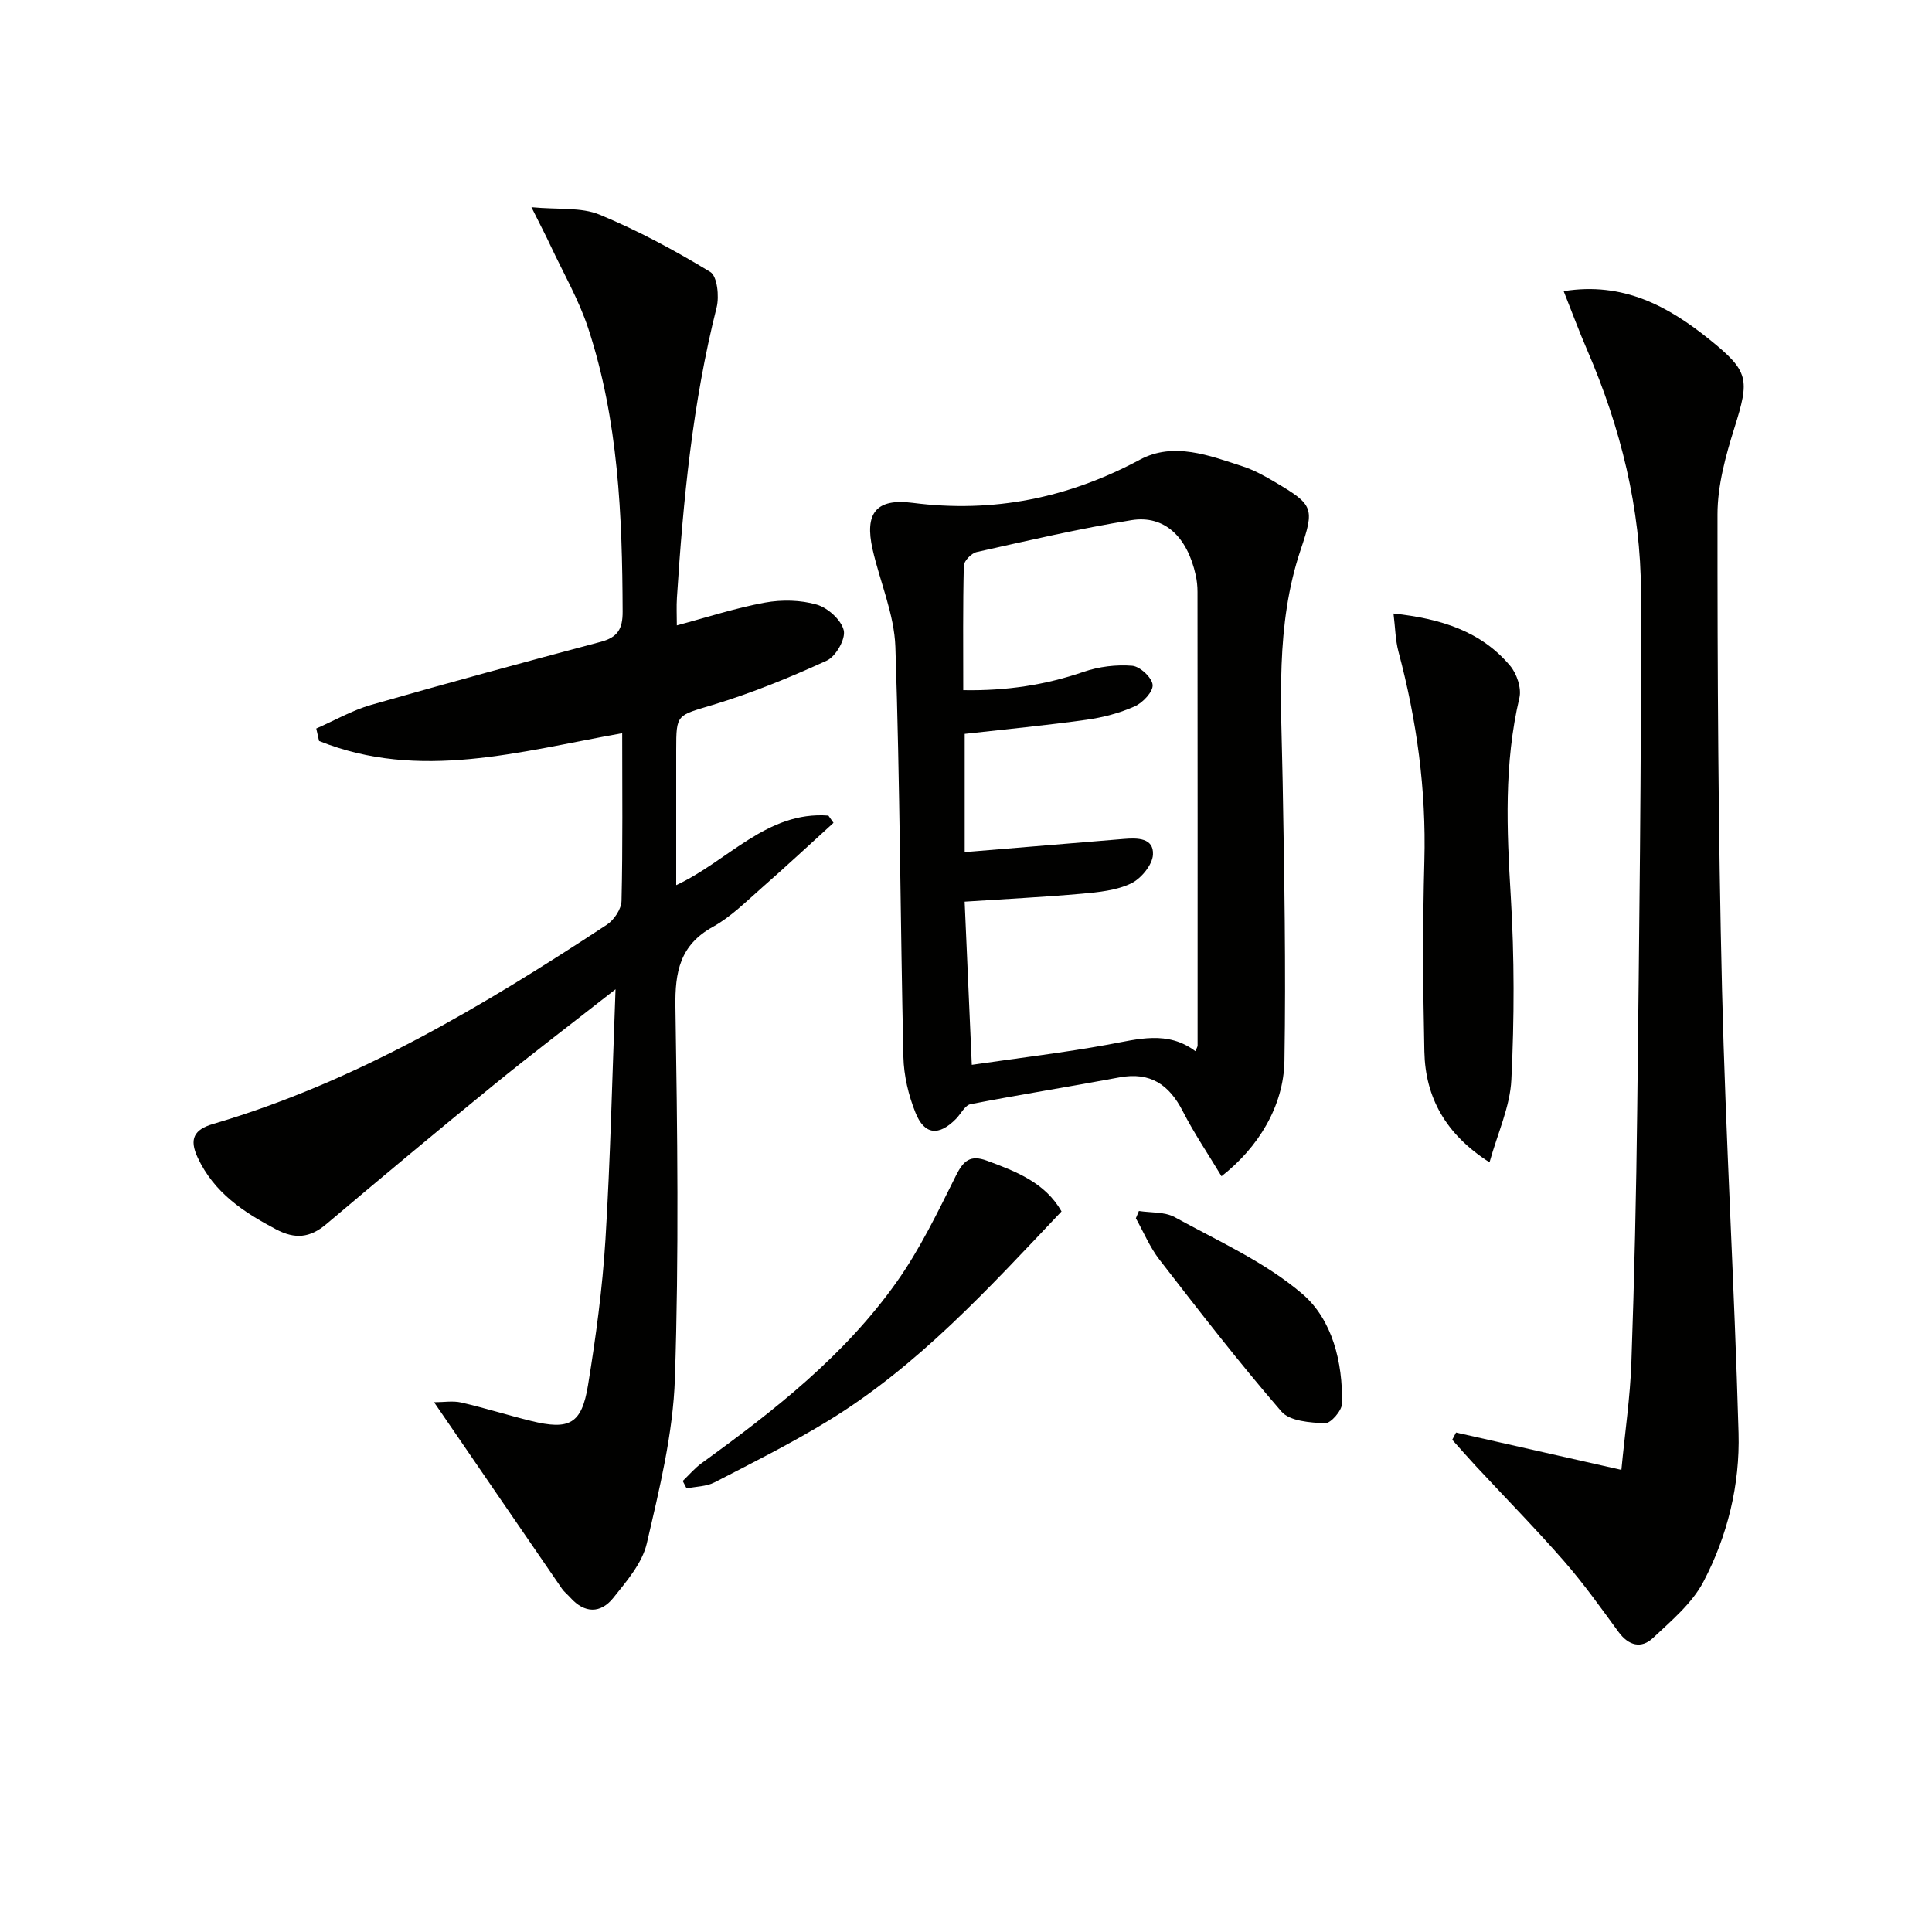 <svg enable-background="new 0 0 400 400" viewBox="0 0 400 400" xmlns="http://www.w3.org/2000/svg"><path d="m128.82 151.8c-21.28 3.81-42.03 9.94-62.76 1.61-.19-.86-.39-1.72-.58-2.58 3.78-1.65 7.42-3.76 11.35-4.89 15.79-4.53 31.65-8.83 47.53-13.05 3.49-.93 4.57-2.64 4.55-6.27-.07-19.84-.87-39.6-7.12-58.63-1.95-5.94-5.17-11.48-7.83-17.18-.97-2.08-2.04-4.11-3.93-7.91 5.63.53 10.31-.03 14.11 1.54 7.93 3.28 15.57 7.4 22.91 11.86 1.45.88 1.89 5.07 1.32 7.35-4.97 19.74-6.93 39.86-8.22 60.09-.12 1.82-.02 3.65-.02 5.74 6.23-1.66 12.17-3.61 18.26-4.72 3.47-.63 7.37-.55 10.72.42 2.29.67 5.07 3.17 5.58 5.33.42 1.79-1.65 5.41-3.51 6.26-7.65 3.5-15.5 6.71-23.54 9.15-7.49 2.28-7.64 1.79-7.64 9.32v28.02c10.72-4.97 18.75-15.36 31.51-14.4.35.5.71 1 1.06 1.5-4.94 4.49-9.82 9.04-14.84 13.44-3.25 2.85-6.4 6.03-10.13 8.09-6.84 3.78-7.87 9.34-7.76 16.55.4 25.65.74 51.33-.11 76.96-.38 11.45-3.21 22.91-5.82 34.16-.95 4.08-4.17 7.81-6.92 11.25-2.64 3.3-5.97 3.26-8.93-.06-.55-.62-1.24-1.14-1.71-1.82-8.73-12.7-17.43-25.41-26.48-38.61 2 0 3.9-.34 5.64.06 4.85 1.12 9.6 2.62 14.43 3.81 7.95 1.96 10.49.64 11.8-7.38 1.63-9.98 2.99-20.06 3.61-30.14 1.03-16.72 1.39-33.49 2.09-51.85-9.3 7.29-17.43 13.45-25.34 19.9-11.61 9.46-23.11 19.07-34.55 28.73-3.36 2.84-6.44 3.16-10.4 1.07-6.76-3.57-12.83-7.59-16.22-14.85-1.82-3.89-.73-5.82 3.2-6.97 29.69-8.74 55.9-24.42 81.5-41.24 1.5-.98 3.01-3.24 3.05-4.94.27-11.44.14-22.9.14-34.72z" fill="#010100"/><path d="m252.9 243.53c-2.81-4.67-5.69-8.91-8.01-13.45-2.83-5.53-6.75-8.21-13.13-7.02-10.25 1.92-20.56 3.55-30.8 5.54-1.16.22-2 1.99-3.01 3.03-3.55 3.61-6.55 3.39-8.41-1.27-1.45-3.61-2.41-7.66-2.5-11.54-.64-28.29-.71-56.6-1.66-84.88-.23-6.78-3.19-13.45-4.72-20.21-1.7-7.52.75-10.59 8.28-9.62 16.73 2.15 32.23-.99 47.09-8.95 6.96-3.72 14.31-.87 21.27 1.4 2.34.76 4.57 2.01 6.71 3.27 7.95 4.7 8.19 5.33 5.28 13.98-5.28 15.68-4.01 31.83-3.73 47.95.34 19.3.69 38.61.37 57.91-.17 9.34-5.4 17.9-13.03 23.86zm-5.41-25.9c.25-.61.46-.9.46-1.18.01-31.3.01-62.6-.02-93.9 0-1.16-.12-2.34-.37-3.47-1.74-7.93-6.46-12.48-13.29-11.39-10.76 1.73-21.4 4.23-32.05 6.6-1.09.24-2.65 1.84-2.67 2.84-.21 8.45-.12 16.9-.12 25.76 8.95.16 17-1.07 24.94-3.8 3.15-1.08 6.74-1.52 10.04-1.25 1.61.13 4.1 2.45 4.23 3.95.13 1.41-2.03 3.7-3.7 4.45-3.13 1.39-6.59 2.31-10.01 2.78-8.31 1.16-16.67 1.96-25.2 2.92v24.48c11.23-.93 22.11-1.83 32.99-2.73 2.78-.23 6.18-.23 5.99 3.26-.12 2.13-2.47 4.97-4.54 5.96-3.04 1.45-6.71 1.81-10.15 2.12-7.9.7-15.82 1.09-24.3 1.65.49 11.12.97 22.12 1.48 33.78 9.91-1.44 19.12-2.53 28.23-4.19 6.24-1.14 12.31-2.95 18.06 1.36z" fill="#010100"/><path d="m301.46 296.59c11.05 2.49 22.09 4.99 34.23 7.73.76-7.92 1.82-15.07 2.07-22.25.61-17.47 1.01-34.94 1.21-52.42.4-35.64.87-71.29.78-106.93-.04-17.44-4.21-34.2-11.14-50.24-1.7-3.93-3.18-7.95-4.87-12.2 12.3-1.98 21.61 3.09 30.22 10.03 8.19 6.6 8.3 8.2 5.14 18.26-1.82 5.79-3.51 11.94-3.51 17.93-.02 32.81.15 65.63.94 98.43.74 30.59 2.57 61.16 3.42 91.75.3 10.71-2.28 21.28-7.26 30.78-2.35 4.49-6.64 8.08-10.45 11.66-2.43 2.28-5.05 1.61-7.14-1.24-3.64-4.97-7.22-10.01-11.26-14.64-5.91-6.76-12.21-13.18-18.33-19.76-1.64-1.77-3.23-3.59-4.84-5.39.26-.51.52-1 .79-1.5z" fill="#010100"/><path d="m308.39 240.65c-9.08-5.81-13.29-13.4-13.49-22.93-.29-13.15-.36-26.31 0-39.45.4-14.76-1.57-29.13-5.36-43.34-.65-2.44-.67-5.05-1.03-7.91 9.85 1.07 18.15 3.68 24.16 10.84 1.37 1.63 2.37 4.62 1.91 6.6-3.22 13.64-2.62 27.31-1.79 41.14.76 12.61.74 25.31.12 37.93-.26 5.58-2.83 11.04-4.52 17.12z" fill="#010100"/><path d="m141.35 306.62c1.3-1.24 2.47-2.64 3.9-3.68 15-10.85 29.57-22.25 40.37-37.48 4.85-6.83 8.54-14.53 12.3-22.06 1.55-3.12 3-4.35 6.39-3.1 6.1 2.24 12.08 4.57 15.47 10.51-15.05 15.89-29.62 31.91-48.24 43.31-7.62 4.66-15.64 8.68-23.59 12.78-1.7.88-3.86.86-5.8 1.26-.26-.52-.53-1.03-.8-1.54z" fill="#010100"/><path d="m235.8 250.72c2.5.39 5.35.14 7.43 1.29 9.02 4.96 18.7 9.29 26.41 15.88 6.21 5.32 8.38 14.15 8.21 22.72-.03 1.46-2.34 4.11-3.51 4.06-3.1-.12-7.31-.43-9.03-2.42-8.79-10.16-17.02-20.81-25.25-31.44-2-2.58-3.28-5.7-4.89-8.58.21-.51.42-1.01.63-1.51z" fill="#010100"/></svg>